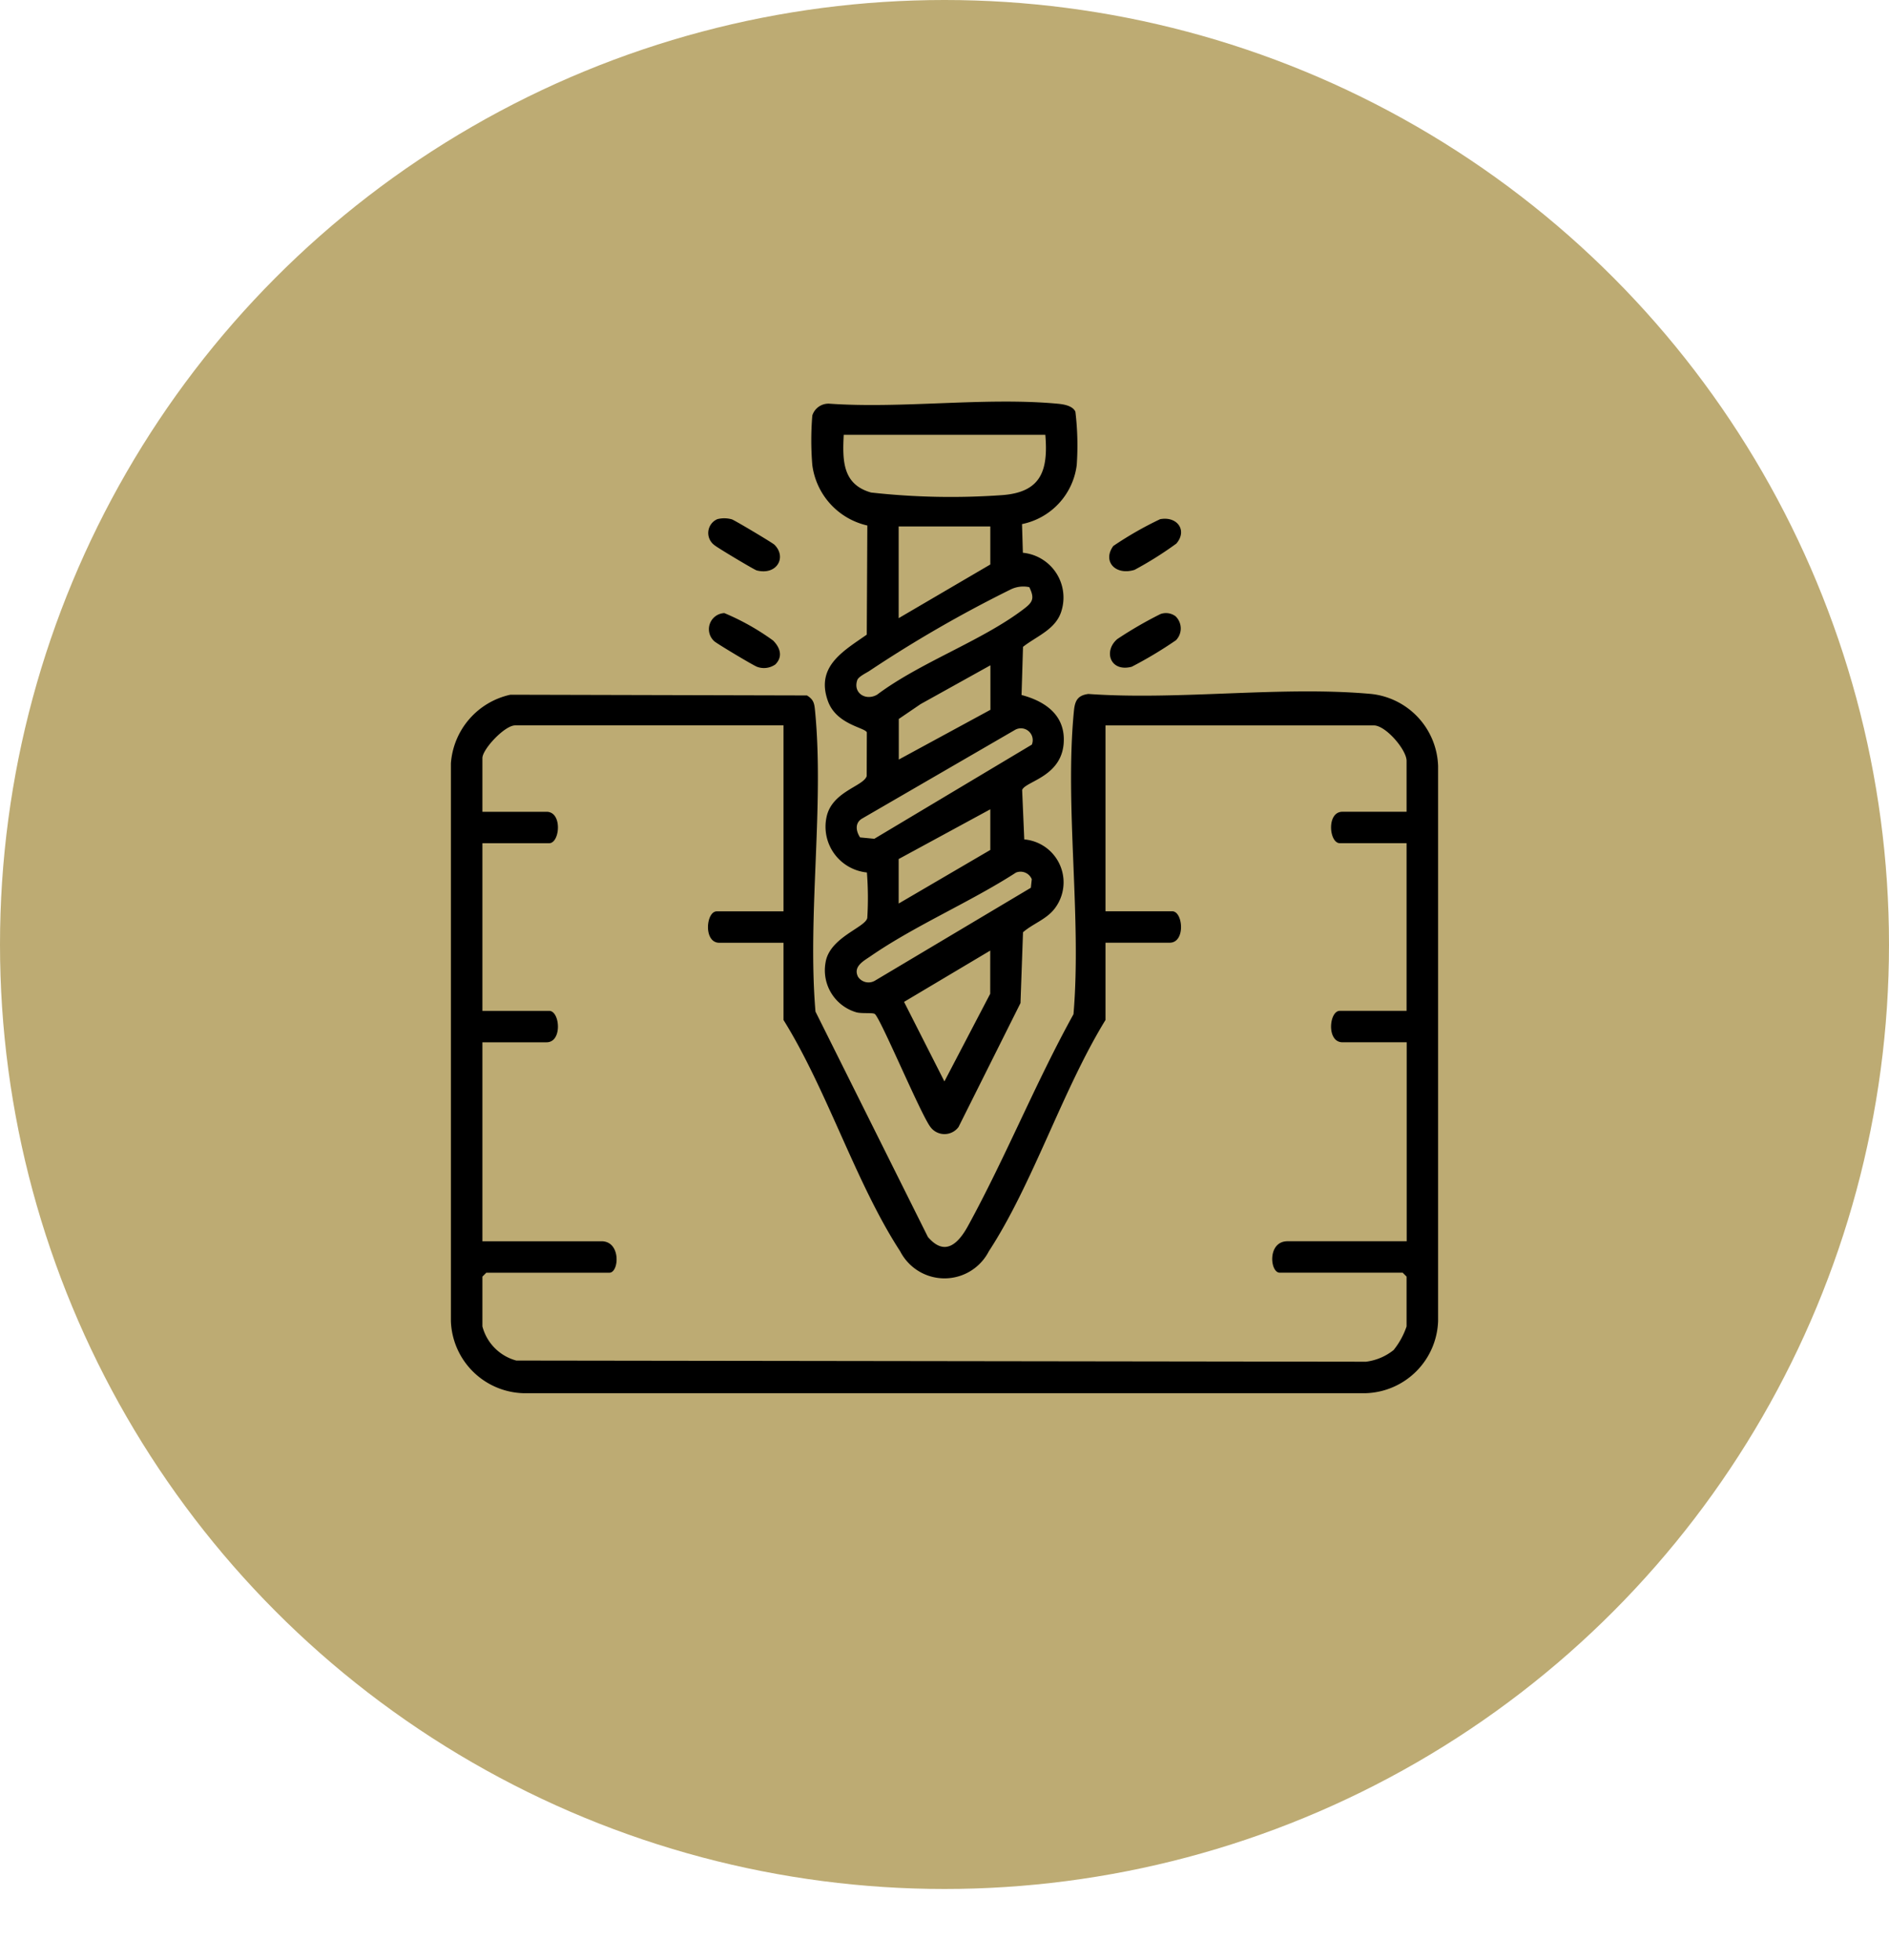 <?xml version="1.0" encoding="UTF-8"?>
<svg xmlns="http://www.w3.org/2000/svg" xmlns:xlink="http://www.w3.org/1999/xlink" width="80" height="83" viewBox="0 0 80 83">
  <defs>
    <clipPath id="clip-path">
      <circle id="Ellipse_2" data-name="Ellipse 2" cx="40" cy="40" r="40" transform="translate(0.293 -0.384)" fill="#b1a477"></circle>
    </clipPath>
    <clipPath id="clip-path-2">
      <rect id="Rectangle_73" data-name="Rectangle 73" width="41.808" height="42.007" fill="none"></rect>
    </clipPath>
  </defs>
  <g id="Group_93" data-name="Group 93" transform="translate(-307 -2356)">
    <g id="BRG_059_-_MaxiWall_MaxiFloor_Icons-GOLD_CV1" data-name="BRG_059 - MaxiWall &amp; MaxiFloor Icons-GOLD_CV1" transform="translate(290.66 2339.66)">
      <circle id="Ellipse_16" data-name="Ellipse 16" cx="40" cy="40" r="40" transform="translate(16.34 16.34)" fill="#bdab73"></circle>
    </g>
    <g id="Group_81" data-name="Group 81" transform="translate(326.096 2372.996)">
      <g id="Group_80" data-name="Group 80" clip-path="url(#clip-path-2)">
        <path id="Path_101" data-name="Path 101" d="M2.525,55.545l12.555.031c.289.18.312.343.342.656.391,4.019-.327,8.649.018,12.733L20.2,78.508c.723.848,1.29.284,1.706-.477,1.594-2.914,2.851-6.044,4.461-8.955.348-4.119-.376-8.79.018-12.843.042-.431.153-.659.611-.72,3.859.275,8.182-.347,11.985,0a3.173,3.173,0,0,1,2.827,3.05V82.077a3.165,3.165,0,0,1-3.049,3.049H3.049A3.165,3.165,0,0,1,0,82.077V58.452a3.213,3.213,0,0,1,2.525-2.908m11.56,1.3H2.72c-.444,0-1.386,1.009-1.386,1.386v2.273H4.051c.682,0,.566,1.331.111,1.331H1.334v7.1H4.162c.455,0,.571,1.331-.111,1.331H1.334v8.427H6.379c.833,0,.747,1.331.333,1.331H1.5l-.166.166v2.107a2.028,2.028,0,0,0,1.435,1.448l35.986.049a2.335,2.335,0,0,0,1.169-.494,3.264,3.264,0,0,0,.549-1V80.188l-.166-.166H35.1c-.414,0-.534-1.331.333-1.331h5.045V70.264H37.757c-.682,0-.566-1.331-.111-1.331h2.827v-7.1H37.646c-.455,0-.571-1.331.111-1.331h2.716V58.345c0-.468-.883-1.5-1.386-1.5H27.723v7.872H30.55c.455,0,.571,1.331-.111,1.331H27.723v3.271c-1.829,2.979-3.07,6.93-4.943,9.8a2.11,2.11,0,0,1-3.752,0c-1.881-2.886-3.091-6.827-4.943-9.8V66.051H11.369c-.682,0-.566-1.331-.111-1.331h2.827Z" transform="translate(0 -43.119)"></path>
        <path id="Path_102" data-name="Path 102" d="M77.751,5.2l.036,1.214a1.906,1.906,0,0,1,1.649,2.412c-.217.825-1.042,1.1-1.643,1.572l-.062,2.04c.955.252,1.8.807,1.79,1.9-.009,1.565-1.635,1.745-1.765,2.124l.09,2.092a1.825,1.825,0,0,1,1.281,2.938c-.357.457-.914.628-1.334.994l-.107,3-2.624,5.248a.739.739,0,0,1-1.189,0c-.414-.536-2.132-4.652-2.361-4.79-.1-.059-.536-.007-.767-.065a1.852,1.852,0,0,1-1.315-2.108c.164-1.069,1.69-1.486,1.768-1.891a13.864,13.864,0,0,0-.016-1.926,1.948,1.948,0,0,1-1.709-2.35c.229-1.085,1.571-1.3,1.7-1.733l.006-1.849c-.07-.208-1.3-.327-1.653-1.34-.514-1.452.65-2.1,1.65-2.8L71.2,5.26A3.026,3.026,0,0,1,68.87,2.7a12.656,12.656,0,0,1,0-2.1.717.717,0,0,1,.716-.5c3.109.218,6.59-.281,9.654,0,.256.023.647.077.771.338A11.9,11.9,0,0,1,80.068,2.7,2.922,2.922,0,0,1,77.751,5.2m.985-3.782H70.2c-.054,1.084-.058,2.1,1.159,2.445a30.538,30.538,0,0,0,5.554.11c1.647-.123,1.953-1.038,1.825-2.555M76.408,5.3H72.527V9.184l3.881-2.273ZM78.055,7.87a1.216,1.216,0,0,0-.8.106,53.444,53.444,0,0,0-5.976,3.448c-.144.091-.456.239-.506.385-.188.551.366.891.841.615,1.814-1.36,4.4-2.264,6.164-3.593.4-.3.534-.447.281-.961m-1.647,3.31-2.957,1.644-.923.629v1.719l3.881-2.107Zm-5.515,7.29.6.057,6.669-3.987a.5.5,0,0,0-.724-.617L70.98,17.67c-.314.184-.266.529-.087.8m5.515-1.192-3.881,2.107V21.27L76.408,19Zm1.082,2.684c-1.928,1.244-4.256,2.233-6.129,3.522-.3.209-.781.444-.554.89a.534.534,0,0,0,.718.161l6.6-3.933.039-.363a.515.515,0,0,0-.677-.277m-1.082,3.3-3.65,2.173,1.709,3.368,1.94-3.712Z" transform="translate(-53.564 0)"></path>
        <path id="Path_103" data-name="Path 103" d="M52.014,42.6a.836.836,0,0,1-.752.092c-.14-.044-1.657-.953-1.808-1.077a.683.683,0,0,1,.416-1.2,10.192,10.192,0,0,1,2.065,1.162c.3.3.432.693.079,1.028" transform="translate(-38.29 -31.446)"></path>
        <path id="Path_104" data-name="Path 104" d="M128.644,40.594a.715.715,0,0,1,.019,1.015,17.3,17.3,0,0,1-1.873,1.123c-.914.24-1.208-.661-.613-1.171a16.92,16.92,0,0,1,1.829-1.06.677.677,0,0,1,.638.093" transform="translate(-97.956 -31.491)"></path>
        <path id="Path_105" data-name="Path 105" d="M127.852,22.447c.731-.147,1.184.469.7,1.031a15.259,15.259,0,0,1-1.769,1.112c-.819.251-1.369-.369-.9-1.011a14.921,14.921,0,0,1,1.975-1.131" transform="translate(-97.83 -17.452)"></path>
        <path id="Path_106" data-name="Path 106" d="M49.54,22.38a1.194,1.194,0,0,1,.617.006c.1.026,1.724.994,1.806,1.076.534.53.1,1.308-.754,1.087-.1-.027-1.7-.981-1.8-1.079a.637.637,0,0,1,.134-1.09" transform="translate(-38.261 -17.388)"></path>
      </g>
    </g>
  </g>
</svg>
